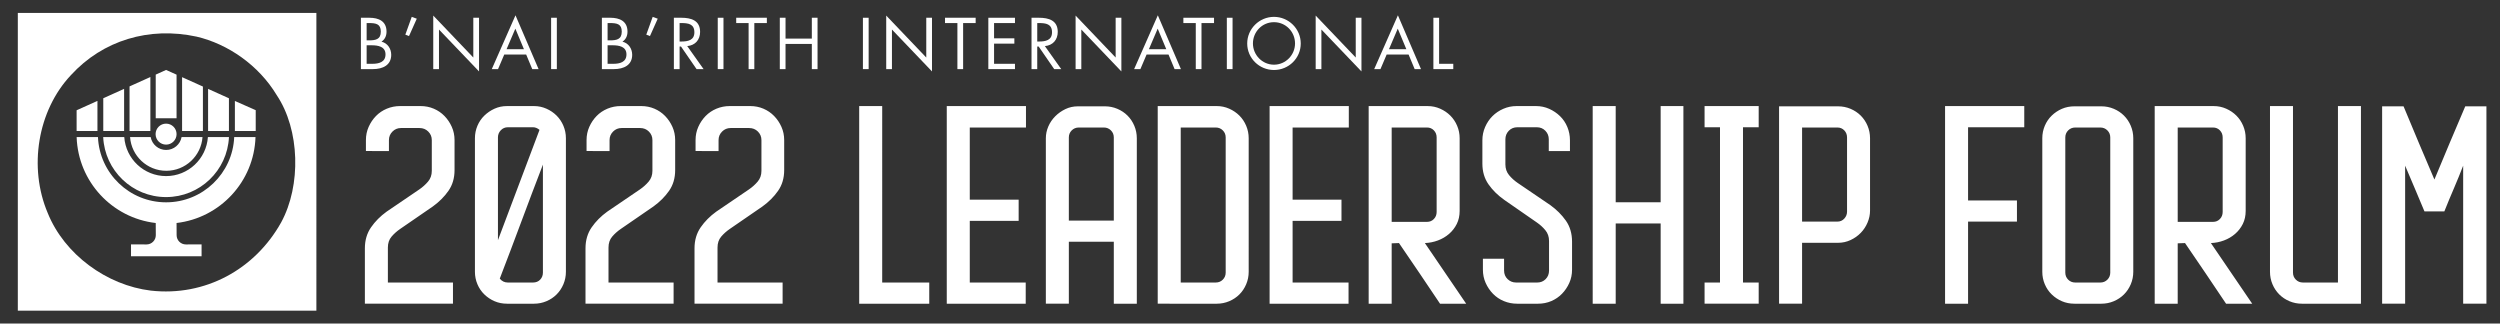 <svg xmlns="http://www.w3.org/2000/svg" xmlns:xlink="http://www.w3.org/1999/xlink" id="Layer_1" x="0px" y="0px" viewBox="0 0 2955.7 382.54" style="enable-background:new 0 0 2955.7 382.54;" xml:space="preserve"><rect x="0" y="0" width="2955.7" height="382.54" fill="#333333" stroke="none"/><style type="text/css">	.st0{fill:#FFFFFF;}	.st1{clip-path:url(#SVGID_00000177472170604748395350000015535712390480592003_);fill:#FFFFFF;}</style><path class="st0" d="M459.83,178.57v-12.98c0-3.91,1.39-7.26,4.17-10.05c2.78-2.78,6.13-4.17,10.04-4.17h21.94 c4.12,0,7.57,1.39,10.35,4.17c2.78,2.78,4.17,6.13,4.17,10.05v36.47c0,4.94-1.5,9.17-4.48,12.67c-2.99,3.51-6.44,6.6-10.35,9.27 l-38.63,26.27c-7.42,5.36-13.55,11.54-18.39,18.54c-4.84,7.01-7.26,15.25-7.26,24.73v65.52h104.15v-25.03h-76.96v-41.41 c0-5.15,1.44-9.43,4.33-12.83c2.88-3.4,6.28-6.44,10.2-9.12l38.63-26.58c7.42-5.36,13.55-11.48,18.39-18.39 c4.84-6.9,7.26-15.09,7.26-24.57v-35.54c0-5.56-1.08-10.76-3.25-15.61c-2.16-4.84-5.05-9.12-8.65-12.83 c-3.61-3.71-7.83-6.59-12.67-8.65c-4.84-2.06-10.04-3.09-15.61-3.09h-24.11c-5.56,0-10.82,1.03-15.76,3.09 c-4.95,2.06-9.22,4.95-12.83,8.65c-3.61,3.71-6.49,7.99-8.65,12.83c-2.16,4.84-3.24,10.05-3.24,15.61v12.98H459.83L459.83,178.57z  M669.06,163.42c0-5.15-0.98-10.04-2.94-14.68c-1.96-4.64-4.64-8.65-8.04-12.05c-3.4-3.4-7.42-6.13-12.05-8.19 c-4.64-2.06-9.53-3.09-14.68-3.09h-31.83c-5.36,0-10.31,1.03-14.84,3.09c-4.54,2.06-8.55,4.79-12.05,8.19 c-3.51,3.4-6.23,7.42-8.19,12.05c-1.96,4.64-2.94,9.53-2.94,14.68v157.93c0,5.15,0.98,10.05,2.94,14.68 c1.96,4.64,4.68,8.65,8.19,12.05c3.5,3.4,7.52,6.08,12.05,8.04c4.53,1.96,9.47,2.94,14.84,2.94h31.83c5.15,0,10.04-0.98,14.68-2.94 c4.64-1.96,8.65-4.64,12.05-8.04c3.4-3.4,6.07-7.42,8.04-12.05c1.95-4.64,2.94-9.53,2.94-14.68V163.42L669.06,163.42z  M600.45,334.02c-3.92,0-7.11-1.54-9.58-4.63c8.65-22.45,17.15-44.91,25.5-67.38c8.35-22.45,16.84-44.91,25.5-67.37v127.64 c0,3.3-1.08,6.08-3.24,8.35c-2.16,2.27-5,3.4-8.5,3.4H600.45L600.45,334.02z M588.7,162.5c0-3.29,1.13-6.13,3.4-8.5 c2.26-2.37,5.05-3.55,8.35-3.55h29.67c2.68,0,5.25,1.03,7.73,3.09c-8.24,21.84-16.43,43.58-24.57,65.21 c-8.14,21.63-16.33,43.37-24.57,65.21V162.5L588.7,162.5z M720.67,178.57v-12.98c0-3.91,1.39-7.26,4.17-10.05 c2.78-2.78,6.13-4.17,10.04-4.17h21.94c4.12,0,7.57,1.39,10.35,4.17c2.78,2.78,4.17,6.13,4.17,10.05v36.47 c0,4.94-1.5,9.17-4.48,12.67c-2.99,3.51-6.44,6.6-10.35,9.27l-38.63,26.27c-7.42,5.36-13.55,11.54-18.39,18.54 c-4.84,7.01-7.26,15.25-7.26,24.73v65.52h104.15v-25.03h-76.96v-41.41c0-5.15,1.44-9.43,4.33-12.83c2.88-3.4,6.28-6.44,10.2-9.12 l38.63-26.58c7.42-5.36,13.54-11.48,18.39-18.39c4.84-6.9,7.26-15.09,7.26-24.57v-35.54c0-5.56-1.08-10.76-3.24-15.61 c-2.16-4.84-5.05-9.12-8.65-12.83c-3.61-3.71-7.83-6.59-12.67-8.65c-4.84-2.06-10.04-3.09-15.61-3.09h-24.11 c-5.56,0-10.82,1.03-15.76,3.09c-4.94,2.06-9.22,4.95-12.83,8.65c-3.61,3.71-6.49,7.99-8.65,12.83c-2.16,4.84-3.24,10.05-3.24,15.61 v12.98H720.67L720.67,178.57z M849.54,178.57v-12.98c0-3.91,1.39-7.26,4.18-10.05c2.78-2.78,6.12-4.17,10.04-4.17h21.94 c4.12,0,7.57,1.39,10.36,4.17c2.78,2.78,4.17,6.13,4.17,10.05v36.47c0,4.94-1.5,9.17-4.48,12.67c-2.99,3.51-6.44,6.6-10.36,9.27 l-38.63,26.27c-7.42,5.36-13.55,11.54-18.39,18.54c-4.84,7.01-7.26,15.25-7.26,24.73v65.52h104.15v-25.03h-76.95v-41.41 c0-5.15,1.44-9.43,4.32-12.83c2.89-3.4,6.29-6.44,10.2-9.12l38.63-26.58c7.42-5.36,13.55-11.48,18.39-18.39 c4.84-6.9,7.27-15.09,7.27-24.57v-35.54c0-5.56-1.09-10.76-3.25-15.61c-2.16-4.84-5.05-9.12-8.65-12.83 c-3.61-3.71-7.83-6.59-12.67-8.65c-4.85-2.06-10.05-3.09-15.61-3.09h-24.11c-5.56,0-10.81,1.03-15.76,3.09 c-4.94,2.06-9.22,4.95-12.83,8.65c-3.6,3.71-6.49,7.99-8.65,12.83c-2.16,4.84-3.24,10.05-3.24,15.61v12.98H849.54L849.54,178.57z  M1015.81,359.06h82.83v-25.03h-55.63V125.41h-27.2V359.06L1015.81,359.06z M1212.68,359.06v-25.03h-66.14v-72.94h57.79v-25.03 h-57.79v-85.3h66.45v-25.34h-93.65v233.65H1212.68L1212.68,359.06z M1316.83,285.81v73.25h27.2V163.42c0-5.15-0.98-10.04-2.94-14.68 c-1.96-4.64-4.63-8.65-8.03-12.05c-3.4-3.4-7.42-6.07-12.06-8.04c-4.63-1.95-9.53-2.94-14.68-2.94h-31.83 c-5.36,0-10.31,1.08-14.83,3.25c-4.54,2.16-8.56,5-12.06,8.5c-3.5,3.51-6.23,7.52-8.19,12.05c-1.96,4.53-2.93,9.17-2.93,13.91 v195.63h27.19v-73.25H1316.83L1316.83,285.81z M1263.67,260.78V162.5c0-3.29,1.13-6.07,3.4-8.34c2.27-2.26,5.05-3.4,8.35-3.4h29.67 c3.29,0,6.07,1.14,8.34,3.4c2.27,2.27,3.4,5.05,3.4,8.34v98.28H1263.67L1263.67,260.78z M1438.6,359.06 c5.14,0,10.04-0.98,14.68-2.94c4.63-1.96,8.65-4.64,12.05-8.04c3.4-3.4,6.07-7.42,8.03-12.05c1.96-4.64,2.94-9.53,2.94-14.68V163.42 c0-5.15-0.98-10.04-2.94-14.68c-1.96-4.64-4.63-8.65-8.03-12.05c-3.4-3.4-7.42-6.13-12.05-8.19c-4.64-2.06-9.54-3.09-14.68-3.09 h-69.85v233.65H1438.6L1438.6,359.06z M1395.95,150.75h41.41c3.29,0,6.07,1.14,8.34,3.4c2.27,2.27,3.4,5.05,3.4,8.34v159.78 c0,3.3-1.13,6.08-3.4,8.35c-2.27,2.27-5.05,3.4-8.34,3.4h-41.41V150.75L1395.95,150.75z M1594.36,359.06v-25.03h-66.14v-72.94h57.79 v-25.03h-57.79v-85.3h66.45v-25.34h-93.65v233.65H1594.36L1594.36,359.06z M1700.05,284.27c4.95-1.85,9.32-4.43,13.14-7.73 c3.81-3.29,6.85-7.21,9.12-11.74c2.26-4.53,3.4-9.68,3.4-15.45v-85.92c0-5.15-0.98-10.04-2.94-14.68 c-1.96-4.64-4.64-8.65-8.04-12.05c-3.4-3.4-7.41-6.13-12.05-8.19c-4.63-2.06-9.53-3.09-14.68-3.09h-69.85v233.65h27.2v-71.39 l8.65-0.31c8.24,11.95,16.38,23.9,24.42,35.85c8.04,11.95,16.07,23.9,24.11,35.85h30.9c-8.24-11.95-16.38-23.9-24.41-35.85 c-8.04-11.95-16.18-23.9-24.42-35.85C1689.96,287.15,1695.11,286.12,1700.05,284.27L1700.05,284.27z M1645.35,262.32V150.75h41.72 c3.3,0,6.03,1.14,8.19,3.4c2.17,2.27,3.25,5.05,3.25,8.34v88.08c0,3.3-1.08,6.08-3.25,8.34c-2.16,2.27-4.89,3.4-8.19,3.4H1645.35 L1645.35,262.32z M1831.09,178.57h25.03V165.9c0-5.56-1.03-10.82-3.09-15.76s-4.94-9.22-8.65-12.83c-3.71-3.6-7.99-6.49-12.83-8.65 c-4.84-2.16-10.04-3.25-15.6-3.25h-22.87c-5.57,0-10.82,1.08-15.77,3.25c-4.94,2.16-9.22,5.05-12.82,8.65 c-3.61,3.61-6.49,7.88-8.65,12.83c-2.17,4.95-3.25,10.2-3.25,15.76v27.51c0,9.48,2.42,17.67,7.26,24.57 c4.84,6.91,11.08,13.03,18.7,18.39l38.32,26.58c3.92,2.68,7.32,5.77,10.2,9.27c2.89,3.51,4.33,7.73,4.33,12.67v34.92 c0,4.12-1.34,7.52-4.02,10.2c-2.68,2.68-5.98,4.02-9.89,4.02h-25.03c-3.92,0-7.26-1.34-10.05-4.02c-2.78-2.68-4.17-6.08-4.17-10.2 V305.9h-25.03v12.98c0,5.56,1.08,10.77,3.24,15.61c2.17,4.84,5.05,9.12,8.66,12.83c3.6,3.71,7.88,6.6,12.82,8.65 c4.95,2.06,10.2,3.09,15.76,3.09h24.73c5.56,0,10.76-1.03,15.61-3.09c4.84-2.06,9.06-4.94,12.67-8.65c3.6-3.71,6.49-7.98,8.65-12.83 c2.17-4.84,3.25-10.04,3.25-15.61v-33.07c0-9.68-2.43-17.97-7.27-24.88c-4.84-6.9-10.97-13.03-18.38-18.39l-38.64-26.27 c-3.91-2.67-7.31-5.77-10.2-9.27c-2.88-3.5-4.32-7.73-4.32-12.67v-29.67c0-3.91,1.33-7.26,4.01-10.05c2.68-2.78,6.08-4.17,10.2-4.17 h22.87c4.12,0,7.52,1.39,10.2,4.17c2.68,2.78,4.02,6.13,4.02,10.05V178.57L1831.09,178.57z M1883.01,359.06h27.2v-94.88h53.15v94.88 h26.89V125.41h-26.89v113.73h-53.15V125.41h-27.2V359.06L1883.01,359.06z M2015.28,125.41v25.03h18.24v183.58h-18.24v25.03h63.98 v-25.03h-18.55V150.44h18.55v-25.03H2015.28L2015.28,125.41z M2130.56,287.05h42.65c5.15,0,10.04-1.08,14.68-3.24 c4.63-2.16,8.65-4.99,12.05-8.5c3.4-3.5,6.08-7.57,8.04-12.21c1.95-4.64,2.93-9.32,2.93-14.06v-85.61c0-5.15-0.98-10.04-2.93-14.68 c-1.96-4.64-4.64-8.65-8.04-12.05c-3.4-3.4-7.42-6.07-12.05-8.04c-4.64-1.95-9.53-2.94-14.68-2.94h-69.85v233.34h27.2V287.05 L2130.56,287.05z M2130.56,262.01V150.75h41.72c3.29,0,6.03,1.14,8.19,3.4c2.16,2.27,3.25,5.05,3.25,8.34v87.77 c0,3.09-1.09,5.82-3.25,8.19c-2.16,2.37-4.9,3.55-8.19,3.55H2130.56L2130.56,262.01z M2326.81,359.06v-97.04h57.79v-25.03h-57.79 v-86.54h66.44v-25.03h-93.64v233.65H2326.81L2326.81,359.06z M2522.13,163.42c0-5.15-0.98-10.04-2.94-14.68 c-1.96-4.64-4.64-8.65-8.04-12.05c-3.4-3.4-7.41-6.07-12.05-8.04c-4.63-1.95-9.53-2.94-14.68-2.94h-31.83 c-5.36,0-10.31,0.98-14.84,2.94c-4.53,1.96-8.55,4.64-12.05,8.04c-3.51,3.4-6.23,7.42-8.19,12.05c-1.96,4.64-2.94,9.53-2.94,14.68 v157.93c0,5.15,0.98,10.05,2.94,14.68c1.96,4.64,4.68,8.65,8.19,12.05c3.5,3.4,7.52,6.08,12.05,8.04c4.53,1.96,9.48,2.94,14.84,2.94 h31.83c5.15,0,10.05-0.98,14.68-2.94c4.64-1.96,8.65-4.64,12.05-8.04c3.4-3.4,6.08-7.42,8.04-12.05c1.96-4.64,2.94-9.53,2.94-14.68 V163.42L2522.13,163.42z M2441.77,162.5c0-3.29,1.13-6.07,3.4-8.34c2.27-2.26,5.05-3.4,8.35-3.4h29.66c3.3,0,6.08,1.14,8.35,3.4 c2.26,2.27,3.4,5.05,3.4,8.34v159.78c0,3.3-1.14,6.08-3.4,8.35c-2.27,2.27-5.05,3.4-8.35,3.4h-29.66c-3.3,0-6.08-1.13-8.35-3.4 c-2.27-2.27-3.4-5.05-3.4-8.35V162.5L2441.77,162.5z M2629.36,284.27c4.95-1.85,9.32-4.43,13.14-7.73 c3.81-3.29,6.85-7.21,9.12-11.74c2.26-4.53,3.4-9.68,3.4-15.45v-85.92c0-5.15-0.98-10.04-2.94-14.68 c-1.96-4.64-4.64-8.65-8.03-12.05c-3.4-3.4-7.42-6.13-12.06-8.19c-4.63-2.06-9.53-3.09-14.68-3.09h-69.85v233.65h27.2v-71.39 l8.66-0.31c8.23,11.95,16.38,23.9,24.41,35.85c8.04,11.95,16.07,23.9,24.11,35.85h30.9c-8.24-11.95-16.38-23.9-24.41-35.85 c-8.04-11.95-16.18-23.9-24.42-35.85C2619.27,287.15,2624.42,286.12,2629.36,284.27L2629.36,284.27z M2574.66,262.32V150.75h41.72 c3.3,0,6.03,1.14,8.19,3.4c2.17,2.27,3.25,5.05,3.25,8.34v88.08c0,3.3-1.08,6.08-3.25,8.34c-2.16,2.27-4.89,3.4-8.19,3.4H2574.66 L2574.66,262.32z M2791.31,359.06V125.41h-27.2v208.61h-41.41c-3.3,0-6.08-1.13-8.35-3.4c-2.27-2.27-3.4-5.05-3.4-8.35V125.41 h-27.19v195.94c0,5.15,0.97,10.05,2.93,14.68c1.96,4.64,4.64,8.65,8.04,12.05c3.4,3.4,7.41,6.08,12.05,8.04 c4.64,1.96,9.53,2.94,14.68,2.94H2791.31L2791.31,359.06z M2914.62,125.72c-6.18,14.43-12.31,28.85-18.39,43.27 c-6.08,14.42-12.11,28.85-18.08,43.27c-6.18-14.42-12.31-28.84-18.39-43.27c-6.08-14.42-12.1-28.84-18.08-43.27h-25.34v233.34h27.2 V195.87c3.91,9.07,7.72,18.03,11.43,26.89c3.71,8.86,7.52,17.93,11.44,27.2h12.67h10.81c3.71-9.27,7.47-18.34,11.29-27.2 c3.81-8.86,7.46-17.82,10.97-26.89v163.18h27.5V125.72H2914.62L2914.62,125.72z"></path><g>	<path class="st0" d="M426.7,20.99h9.99c11.03,0,20.29,4.03,20.29,16.43c0,4.91-1.85,9.1-5.96,11.84  c7.25,1.77,11.52,8.29,11.52,15.54c0,12.08-9.74,16.91-21.74,16.91H426.7V20.99z M433.47,47.72h2.58c7.65,0,14.17-0.89,14.17-10.31  c0-9.18-5.8-10.15-14.09-10.15h-2.66V47.72z M433.47,75.43h6.77c7.57,0,15.54-1.85,15.54-11.11c0-9.42-9.02-10.79-16.43-10.79  h-5.88V75.43z"></path>	<path class="st0" d="M492.75,22.11l-9.18,20.54l-4.35-1.69l7.57-21.02L492.75,22.11z"></path>	<path class="st0" d="M512.24,18.41l47.35,49.61V20.99h6.77v63.46L519,34.92v46.79h-6.77V18.41z"></path>	<path class="st0" d="M596.16,64.48l-7.33,17.23h-7.41l28.03-63.62l27.3,63.62h-7.49l-7.17-17.23H596.16z M609.29,33.87L598.9,58.19  h20.54L609.29,33.87z"></path>	<path class="st0" d="M658.34,81.71h-6.77V20.99h6.77V81.71z"></path>	<path class="st0" d="M711.58,20.99h9.99c11.03,0,20.3,4.03,20.3,16.43c0,4.91-1.85,9.1-5.96,11.84  c7.25,1.77,11.52,8.29,11.52,15.54c0,12.08-9.74,16.91-21.74,16.91h-14.09V20.99z M718.34,47.72h2.58  c7.65,0,14.17-0.89,14.17-10.31c0-9.18-5.8-10.15-14.09-10.15h-2.66V47.72z M718.34,75.43h6.77c7.57,0,15.54-1.85,15.54-11.11  c0-9.42-9.02-10.79-16.43-10.79h-5.88V75.43z"></path>	<path class="st0" d="M777.62,22.11l-9.18,20.54l-4.35-1.69l7.57-21.02L777.62,22.11z"></path>	<path class="st0" d="M803.48,81.71h-6.77V20.99h8.78c11.52,0,22.23,3.06,22.23,16.75c0,9.34-5.88,15.95-15.22,16.75l19.33,27.22  h-8.3l-18.36-26.66h-1.69V81.71z M803.48,49.09h2.09c7.65,0,15.38-1.45,15.38-10.87c0-9.99-7.33-10.95-15.46-10.95h-2.01V49.09z"></path>	<path class="st0" d="M855.35,81.71h-6.77V20.99h6.77V81.71z"></path>	<path class="st0" d="M891.83,81.71h-6.77V27.27h-14.66v-6.28h36.24v6.28h-14.82V81.71z"></path>	<path class="st0" d="M959.81,45.63V20.99h6.76v60.72h-6.76v-29.8h-31.09v29.8h-6.77V20.99h6.77v24.64H959.81z"></path>	<path class="st0" d="M1026.98,81.71h-6.77V20.99h6.77V81.71z"></path>	<path class="st0" d="M1047.76,18.41l47.35,49.61V20.99h6.77v63.46l-47.35-49.53v46.79h-6.77V18.41z"></path>	<path class="st0" d="M1138.69,81.71h-6.77V27.27h-14.66v-6.28h36.24v6.28h-14.82V81.71z"></path>	<path class="st0" d="M1168.49,20.99h31.49v6.28h-24.72v18.04h24v6.28h-24v23.84h24.72v6.28h-31.49V20.99z"></path>	<path class="st0" d="M1226.32,81.71h-6.77V20.99h8.78c11.52,0,22.23,3.06,22.23,16.75c0,9.34-5.88,15.95-15.22,16.75l19.33,27.22  h-8.3l-18.36-26.66h-1.69V81.71z M1226.32,49.09h2.09c7.65,0,15.38-1.45,15.38-10.87c0-9.99-7.33-10.95-15.46-10.95h-2.01V49.09z"></path>	<path class="st0" d="M1271.66,18.41l47.35,49.61V20.99h6.77v63.46l-47.35-49.53v46.79h-6.77V18.41z"></path>	<path class="st0" d="M1355.59,64.48l-7.33,17.23h-7.41l28.03-63.62l27.3,63.62h-7.49l-7.17-17.23H1355.59z M1368.72,33.87  l-10.39,24.32h20.54L1368.72,33.87z"></path></g><g>	<path class="st0" d="M1420.51,81.71h-6.77V27.27h-14.66v-6.28h36.24v6.28h-14.82V81.71z"></path>	<path class="st0" d="M1457.23,81.71h-6.77V20.99h6.77V81.71z"></path>	<path class="st0" d="M1537.85,51.43c0,17.48-14.33,31.33-31.65,31.33s-31.65-13.85-31.65-31.33c0-17.4,14.33-31.49,31.65-31.49  S1537.85,34.03,1537.85,51.43z M1481.32,51.35c0,13.69,11.11,25.13,24.89,25.13s24.89-11.44,24.89-25.13  c0-13.77-10.95-25.13-24.89-25.13S1481.32,37.58,1481.32,51.35z"></path>	<path class="st0" d="M1555.5,18.41l47.36,49.61V20.99h6.76v63.46l-47.36-49.53v46.79h-6.76V18.41z"></path>	<path class="st0" d="M1639.42,64.48l-7.33,17.23h-7.41l28.03-63.62l27.3,63.62h-7.49l-7.17-17.23H1639.42z M1652.55,33.87  l-10.39,24.32h20.54L1652.55,33.87z"></path>	<path class="st0" d="M1701.44,75.43h16.75v6.28h-23.52V20.99h6.76V75.43z"></path></g><g>	<defs>		<rect id="SVGID_1_" x="21.07" y="15.26" width="352.99" height="352.02"></rect>	</defs>	<clipPath id="SVGID_00000158750873465074081520000017064753590474500526_">		<use xlink:href="#SVGID_1_" style="overflow:visible;"></use>	</clipPath>	<path style="clip-path:url(#SVGID_00000158750873465074081520000017064753590474500526_);fill:#FFFFFF;" d="M277.7,119.36v35.54  h24.63v-24.64L277.7,119.36L277.7,119.36L277.7,119.36z M246.02,154.9h24.64v-38.71l-24.64-11.11V154.9L246.02,154.9L246.02,154.9z   M215.27,154.9h24.63v-52.58l-24.63-11.1V154.9L215.27,154.9L215.27,154.9z M184.11,88.21v51.6h24.63V88.27l-12.4-5.59  L184.11,88.21L184.11,88.21L184.11,88.21z M153.15,154.9h24.63V91.06l-24.63,11.1V154.9L153.15,154.9L153.15,154.9z M122.1,154.9  h24.63v-49.84l-24.63,11.11V154.9L122.1,154.9L122.1,154.9z M90.58,154.9h24.63v-35.62l-24.63,11.09V154.9L90.58,154.9L90.58,154.9  z M154.89,288.93V303h83.44v-14.07L219.76,289c-6.04,0-10.95-4.89-10.95-10.94l-0.07-14.41c51.45-6.01,91.63-48.9,93.34-101.56  h-25.19c-1.85,42.89-37.19,77.11-80.54,77.11c-43.35,0-78.69-34.22-80.54-77.11h-25.2c1.73,52.68,41.97,95.64,93.5,101.57  l0.09,14.4c0,6.04-4.9,10.94-10.95,10.94L154.89,288.93L154.89,288.93L154.89,288.93z M245.8,162.09  c-1.83,25.75-23.23,46.1-49.45,46.1c-26.22,0-47.63-20.35-49.44-46.1h-24.9c1.84,39.47,34.42,70.92,74.33,70.92  c39.92,0,72.5-31.45,74.34-70.92H245.8L245.8,162.09L245.8,162.09z M196.35,170.98c6.85,0,12.41-5.56,12.41-12.4  c0-6.86-5.56-12.41-12.41-12.41c-6.85,0-12.4,5.55-12.4,12.41C183.95,165.42,189.5,170.98,196.35,170.98L196.35,170.98  L196.35,170.98z M214.68,162.09c-1.6,8.65-9.15,15.21-18.27,15.21c-9.11,0-16.67-6.57-18.27-15.21h-24.36  c1.62,22.25,20.15,39.83,42.82,39.83c22.67,0,41.2-17.58,42.82-39.83H214.68L214.68,162.09L214.68,162.09z M232.37,43.3  c-56.08-12.09-110.74,4.35-148.45,45.45C44.27,130.82,33.64,198.04,56.36,251.7c19.83,49.34,70.11,85.6,121.85,91.87  c64.3,7.27,123.31-25.14,154.26-80.75c23.68-43.51,22.23-109.27-5.33-150.38C305.87,77.15,269.6,52.01,232.37,43.3L232.37,43.3  L232.37,43.3z M374.05,367.28H21.07V15.26h352.99V367.28L374.05,367.28L374.05,367.28z"></path></g></svg>